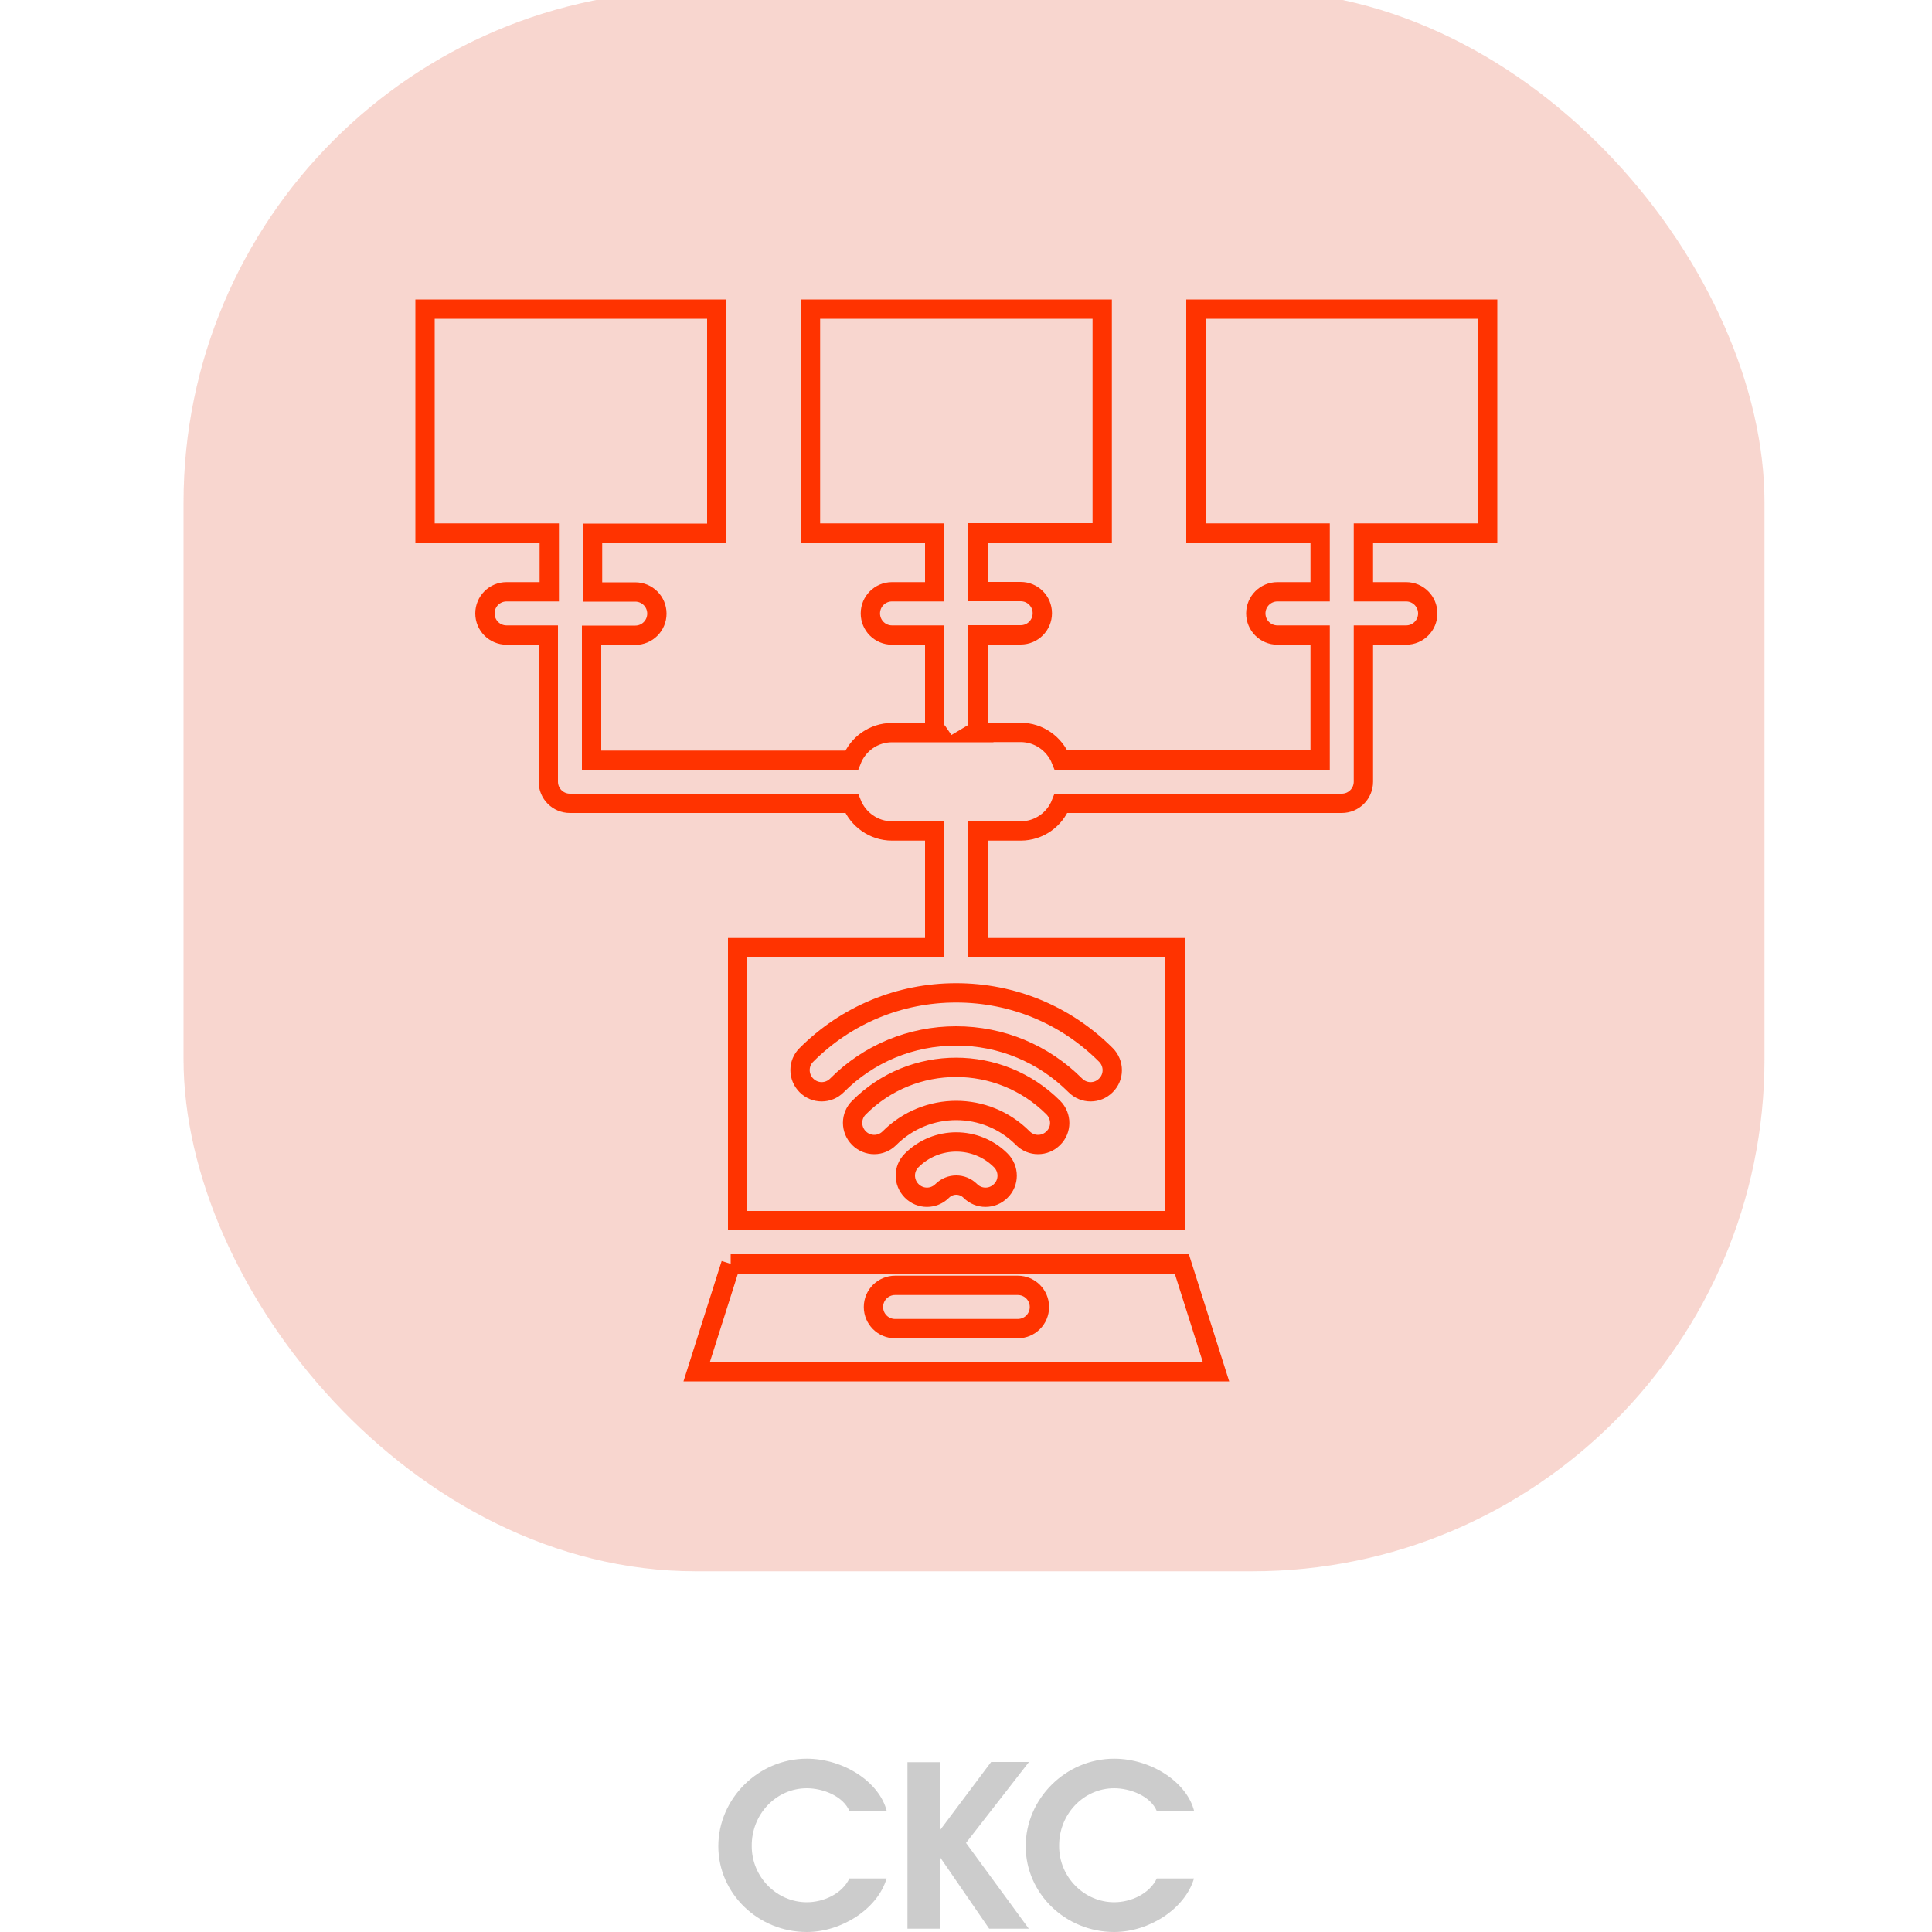 <?xml version="1.0" encoding="UTF-8"?> <svg xmlns="http://www.w3.org/2000/svg" xmlns:xlink="http://www.w3.org/1999/xlink" id="_Слой_2" data-name="Слой 2" viewBox="0 0 100 100"> <defs> <style> .cls-1, .cls-2 { fill: none; } .cls-3 { clip-path: url(#clippath); } .cls-4 { fill: #ccc; } .cls-2 { stroke: #f30; stroke-miterlimit: 10; } .cls-5 { fill: #e76950; opacity: .27; } </style> <clipPath id="clippath"> <rect class="cls-1" width="100" height="100"></rect> </clipPath> </defs> <g id="Layer_1" data-name="Layer 1"> <g class="cls-3"> <rect class="cls-5" x="9.5" y="-.5" width="81.83" height="81.83" rx="26.51" ry="26.51"></rect> <g> <path class="cls-2" d="M77,27.59V16h-15.1v11.59h6.43v3.04h-2.21c-.62,0-1.12,.5-1.12,1.12s.5,1.12,1.12,1.12h2.21v6.47h-13.41c-.33-.83-1.14-1.43-2.09-1.43h-2.21v-5.05h2.21c.62,0,1.12-.5,1.12-1.12s-.5-1.12-1.12-1.12h-2.21v-3.04h6.43V16h-15.1v11.59h6.43v3.04h-2.21c-.62,0-1.12,.5-1.12,1.12s.5,1.12,1.12,1.12h2.21v5.05h-2.21c-.95,0-1.76,.59-2.09,1.43h-13.46v-6.47h2.26c.62,0,1.12-.5,1.12-1.12s-.5-1.12-1.12-1.12h-2.21v-3.04h6.43V16h-15.1v11.59h6.43v3.04h-2.21c-.62,0-1.12,.5-1.12,1.12s.5,1.12,1.12,1.12h2.16v7.59c0,.62,.5,1.12,1.12,1.12h14.58c.33,.83,1.14,1.43,2.09,1.43h2.21v6.04h-10.2v14.13h22.64v-14.13h-10.2v-6.04h2.21c.95,0,1.76-.59,2.09-1.43h14.53c.62,0,1.12-.5,1.12-1.12v-7.59h2.21c.62,0,1.12-.5,1.12-1.12s-.5-1.12-1.12-1.12h-2.21v-3.04h6.43Zm-26.51,10.33h-.07s.05-.03,.07,0Zm-1.92,0h-.06s.04-.03,.06,0Zm3.23,23.72c-.22,.22-.5,.33-.79,.33s-.57-.11-.79-.33c-.4-.4-1.05-.4-1.45,0-.44,.44-1.14,.44-1.58,0-.44-.44-.44-1.15,0-1.58,1.27-1.27,3.34-1.27,4.61,0,.44,.44,.44,1.15,0,1.58Zm2.72-2.73c-.22,.22-.5,.33-.79,.33s-.57-.11-.79-.33c-1.9-1.91-4.99-1.91-6.9,0-.44,.44-1.14,.44-1.58,0-.44-.44-.44-1.15,0-1.58,2.77-2.78,7.28-2.78,10.06,0,.44,.44,.44,1.15,0,1.58Zm2.72-4.31c.44,.44,.44,1.15,0,1.58-.22,.22-.5,.33-.79,.33s-.57-.11-.79-.33c-1.65-1.65-3.84-2.56-6.17-2.56s-4.53,.91-6.17,2.56c-.44,.44-1.14,.44-1.58,0-.44-.44-.44-1.15,0-1.58,2.07-2.07,4.82-3.21,7.75-3.21s5.68,1.14,7.75,3.21Z"></path> <path class="cls-2" d="M37.83,65.42l-1.77,5.58h26.88l-1.77-5.58h-23.35Zm14.85,3.35h-6.35c-.62,0-1.12-.5-1.12-1.12s.5-1.12,1.12-1.12h6.35c.62,0,1.12,.5,1.12,1.12s-.5,1.12-1.12,1.12Z"></path> </g> <g> <path class="cls-4" d="M43.97,97.23h1.92c-.46,1.56-2.31,2.77-4.13,2.77-2.52,0-4.58-1.99-4.58-4.44s2.06-4.53,4.58-4.53c1.92,0,3.77,1.22,4.14,2.72h-1.93c-.32-.78-1.37-1.19-2.21-1.19-1.58,0-2.87,1.34-2.85,3,0,1.6,1.3,2.9,2.85,2.9,.86,0,1.83-.43,2.21-1.24Z"></path> <path class="cls-4" d="M48.64,91.2v3.55l2.66-3.55h1.96l-3.26,4.19,3.25,4.44h-2.05l-2.55-3.71v3.71h-1.68v-8.62h1.68Z"></path> <path class="cls-4" d="M59.88,97.23h1.92c-.46,1.56-2.31,2.77-4.13,2.77-2.52,0-4.58-1.99-4.58-4.44s2.06-4.53,4.58-4.53c1.92,0,3.77,1.22,4.14,2.72h-1.93c-.32-.78-1.37-1.19-2.21-1.19-1.58,0-2.87,1.34-2.85,3,0,1.6,1.3,2.9,2.85,2.9,.86,0,1.83-.43,2.21-1.24Z"></path> </g> </g> </g> </svg> 